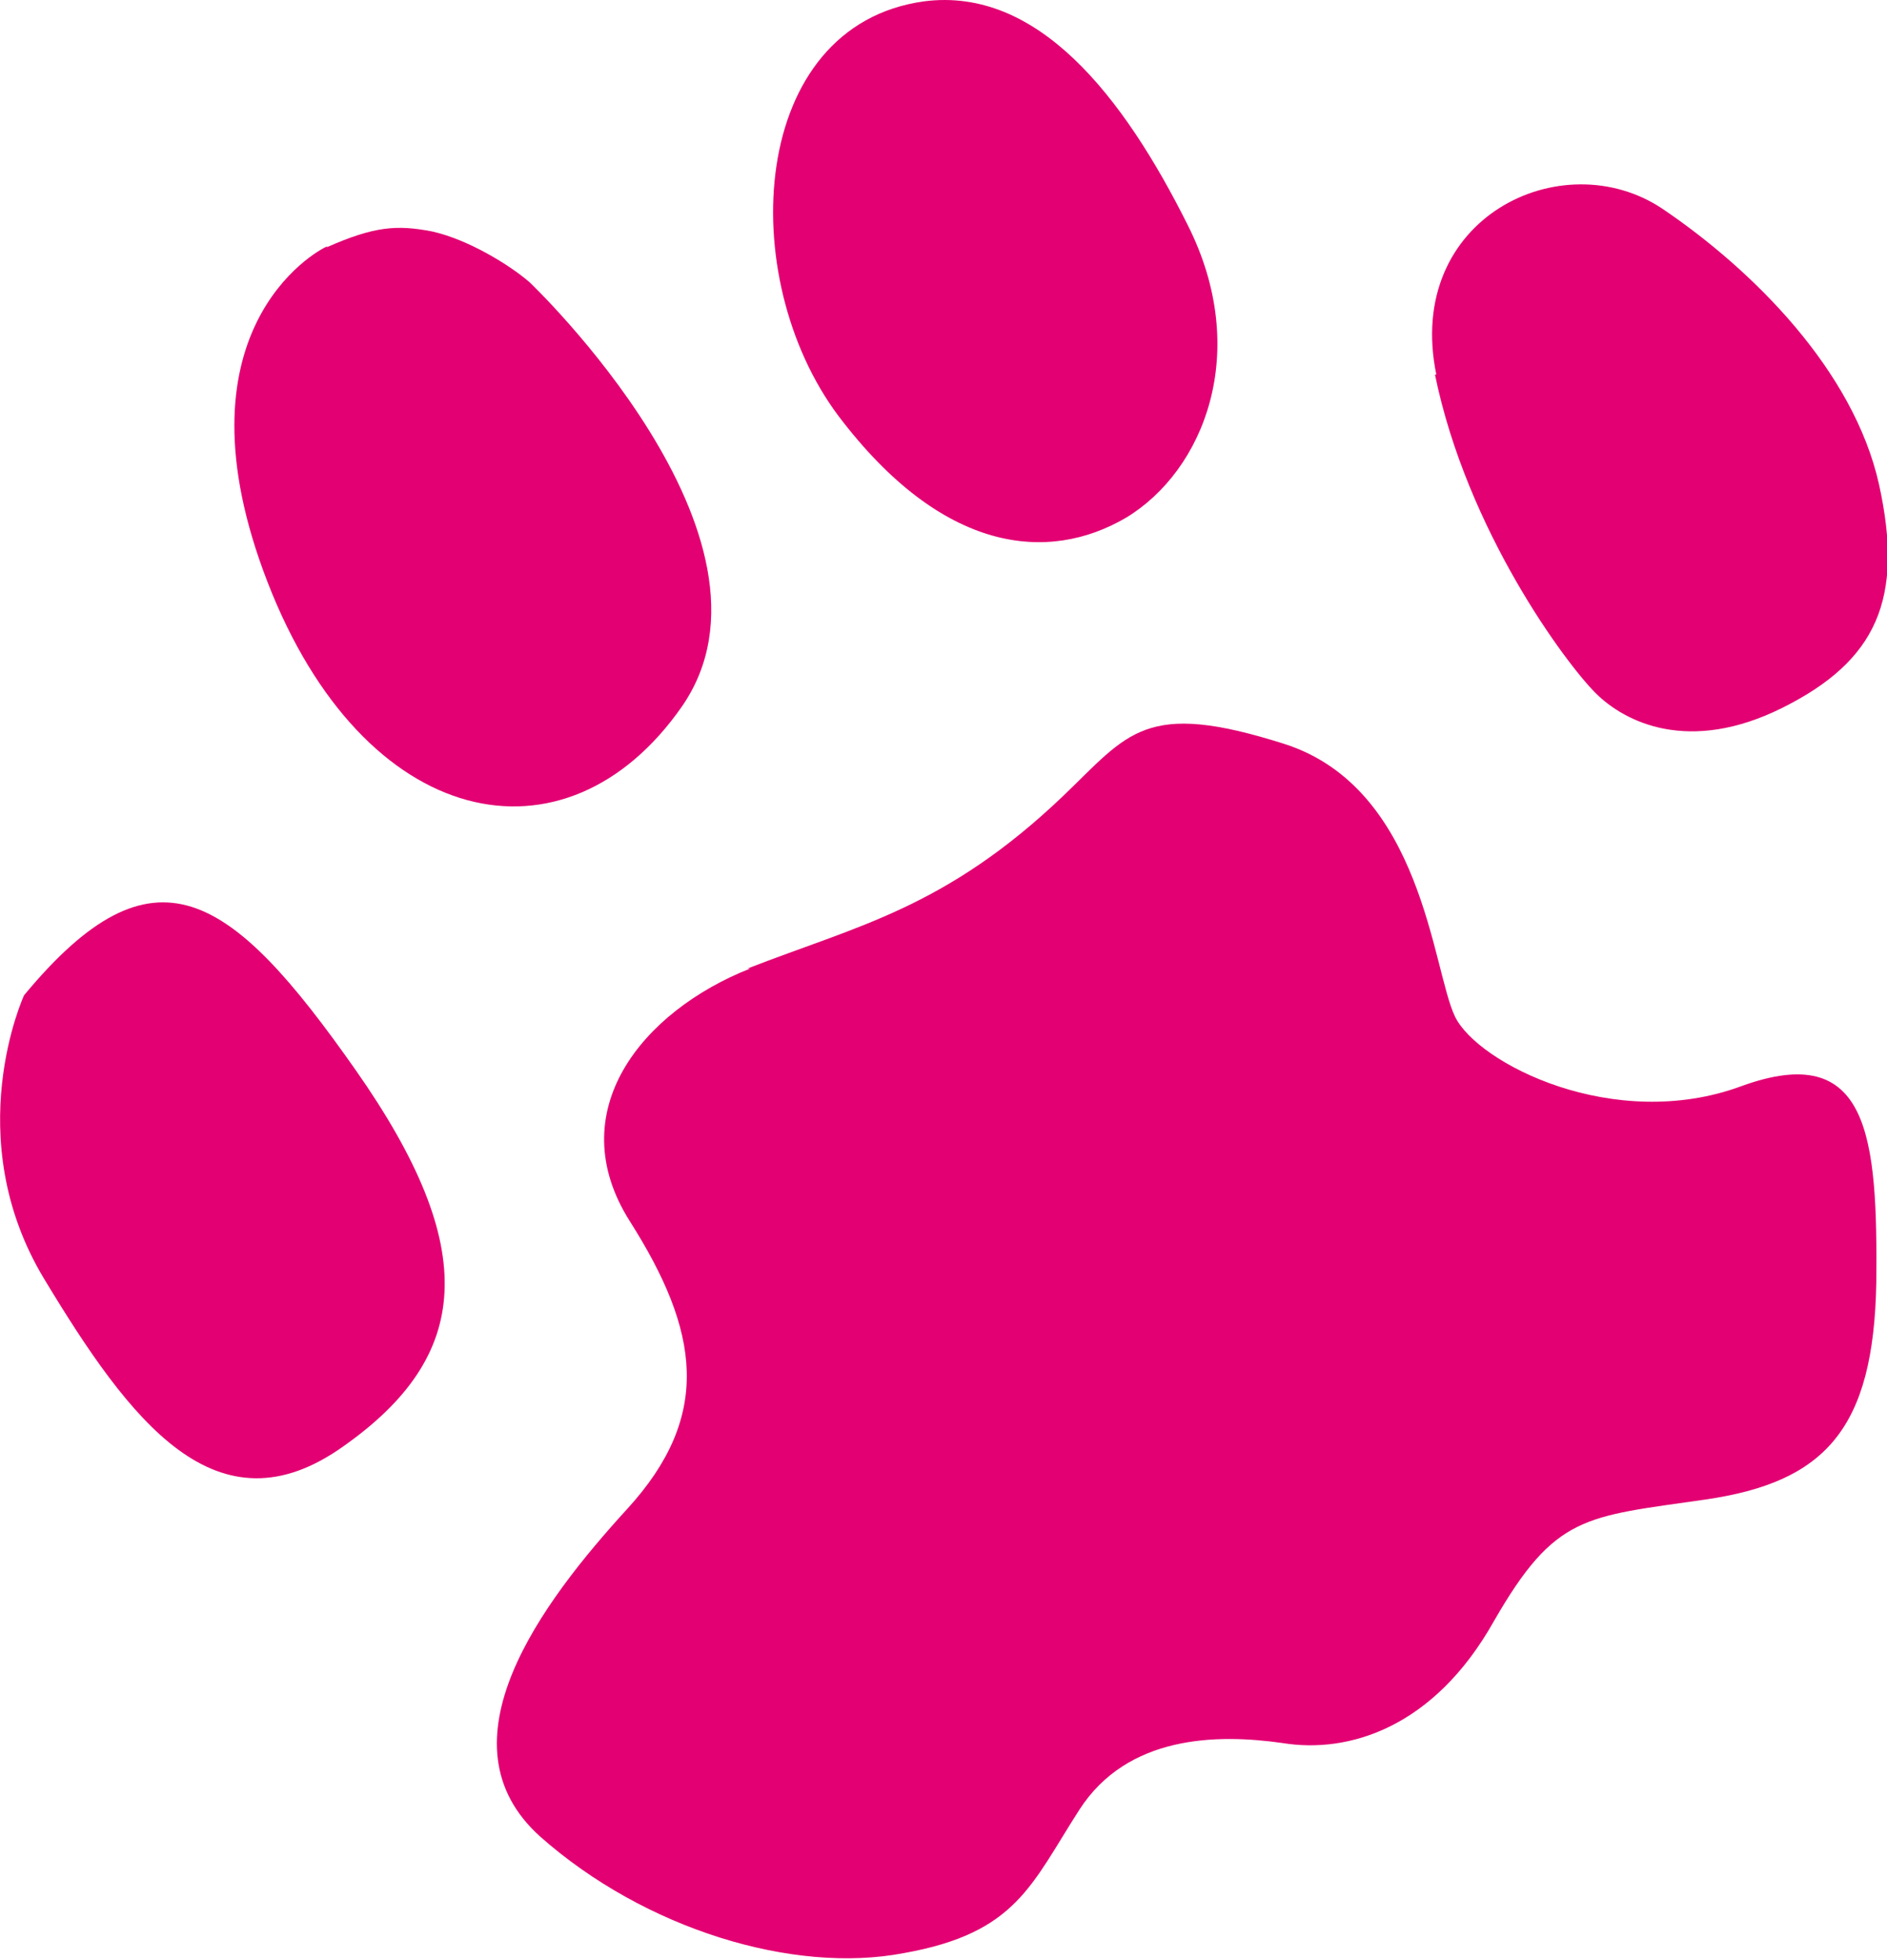 <svg xmlns="http://www.w3.org/2000/svg" id="b" viewBox="0 0 141.1 146.5"><defs><style>.d{fill:#e30072;}</style></defs><g id="c"><path class="d" d="M1.8,74.4s-4.9,10.6,1.5,21.2c6.4,10.6,12.9,19.3,22.4,12.5,9.5-6.7,10.3-14.7,.9-28.1-9.4-13.4-15.1-17.3-24.8-5.6"></path><path class="d" d="M24.5,18.4c-1,.4-11.7,6.5-4.5,25.1,7.2,18.6,22.3,21.8,31,9.3,8.7-12.6-11.4-31.7-11.4-31.7-1.5-1.3-4.6-3.2-7.3-3.8-2.6-.5-4.3-.4-7.9,1.2"></path><path class="d" d="M62.7,31.1c7.8,10.3,15.7,11,21.5,7.6,5.8-3.5,9.4-12.4,4.6-21.9C84,7.2,77.6-1,69.1,.1c-13.1,1.8-14.2,20.6-6.4,31"></path><path class="d" d="M107.3,28c2.4,11.7,9.8,21.6,12,23.8,2.2,2.2,7,4.6,14,1.1,7-3.5,9.1-8.1,7.2-16.7-1.9-8.5-9.4-16-16.2-20.6-7.5-5-19.3,.7-16.9,12.4"></path><path class="d" d="M56.1,72.4c-8.1,3.2-14.2,10.7-9,18.9,5.2,8.2,6.2,14.5-.2,21.5-6.4,7-14.3,17.5-6.5,24.5,7.8,6.9,18.9,10.3,27.2,8.7,8.4-1.5,9.5-5.1,13.1-10.7,3.6-5.6,10.3-5.7,15.2-5,4.9,.8,11.3-1.1,15.8-9.1,4.6-8,6.8-7.8,15.8-9.1,9-1.3,12.6-5.3,12.8-16.2,.1-10.9-.5-18.2-10.1-14.7-9.5,3.5-19.7-1.7-21.4-5.2-1.7-3.5-2.4-17.1-12.8-20.4-10.4-3.3-11.6-.8-16.5,3.9-8.8,8.4-15.4,9.7-23.6,12.9"></path></g></svg>